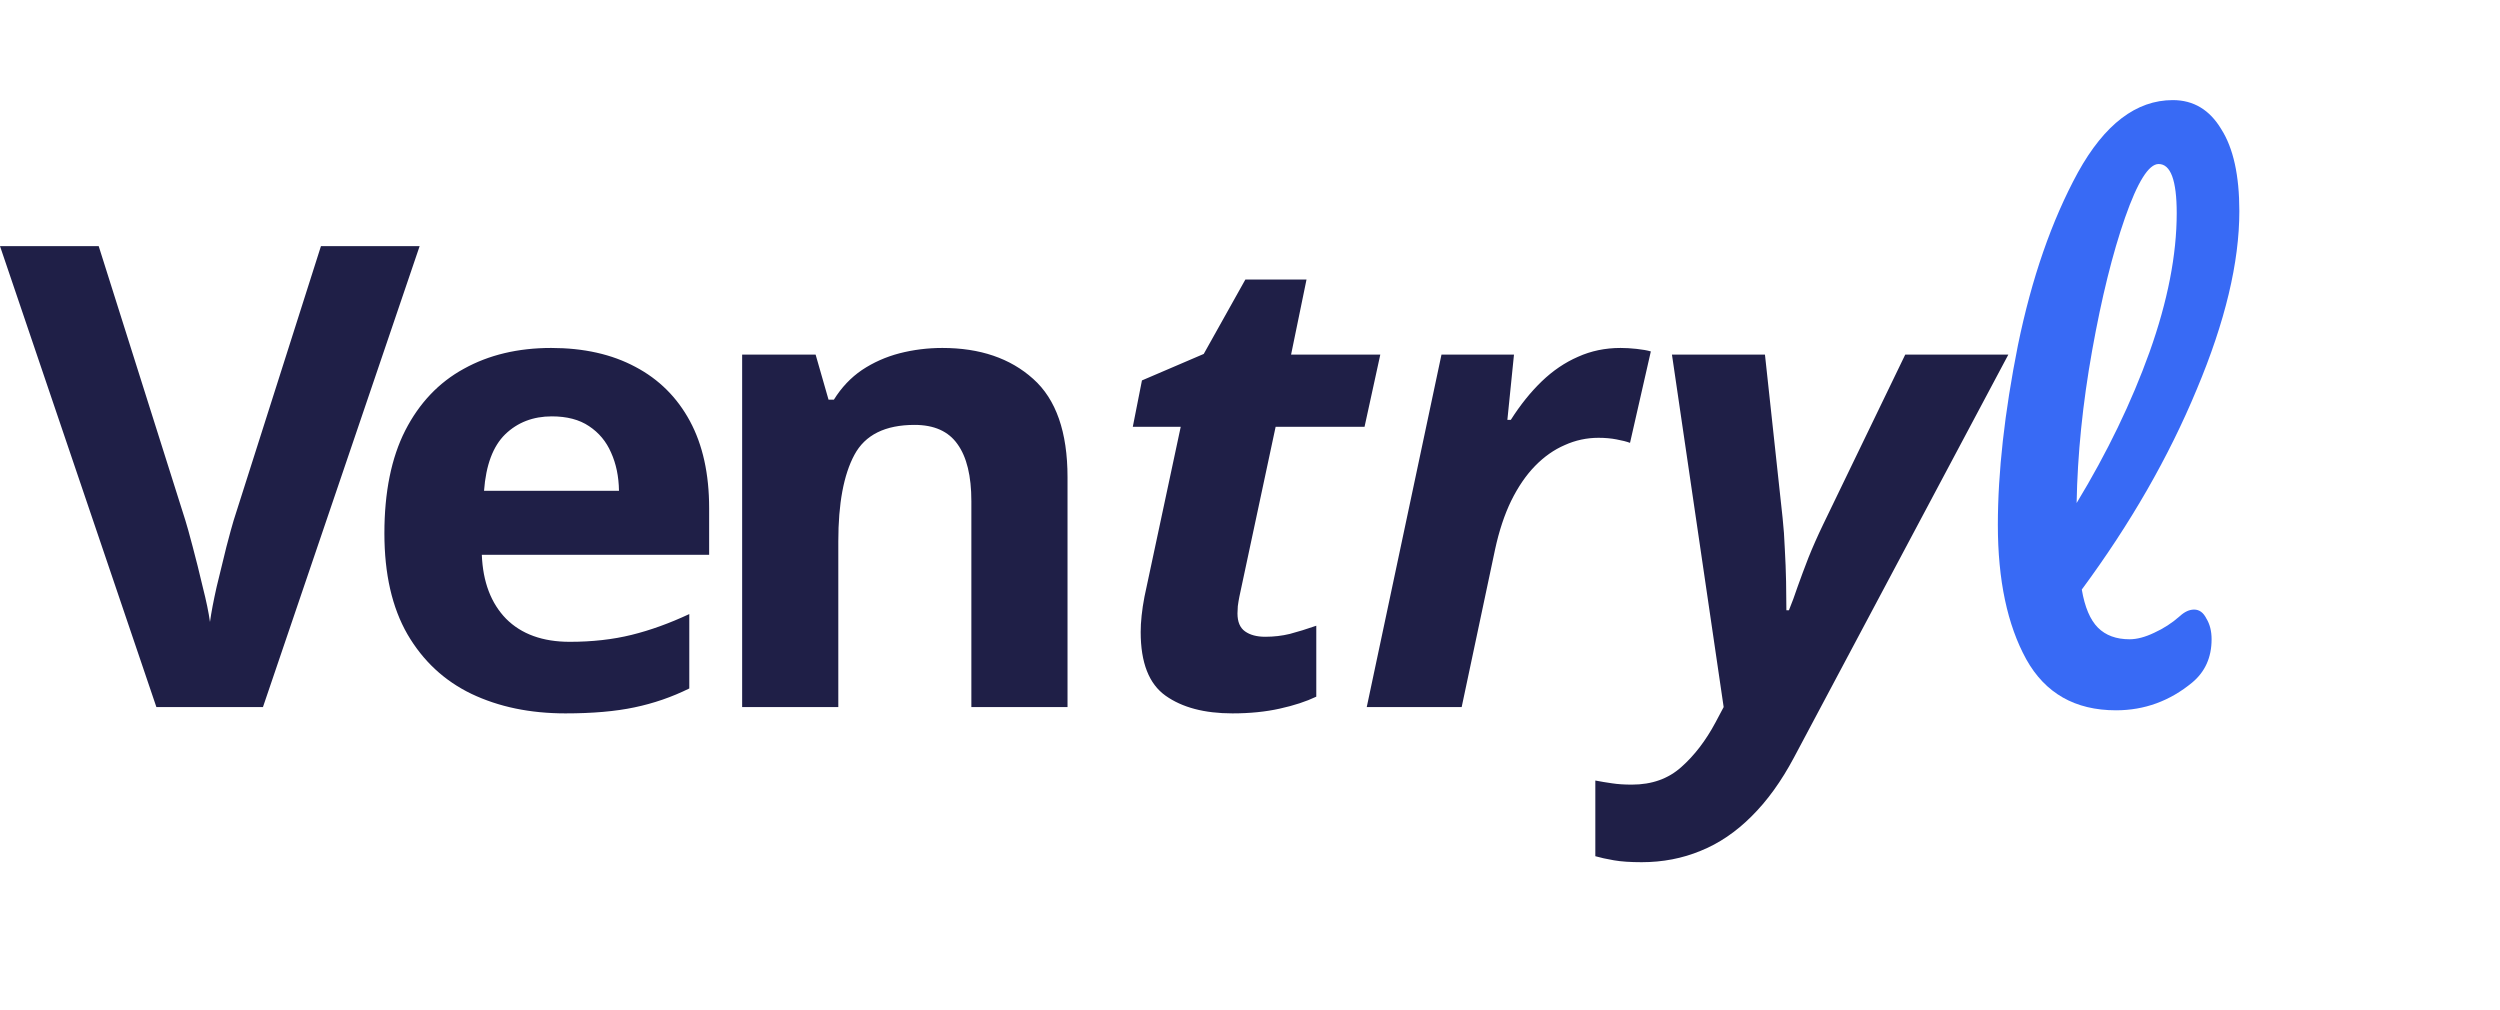 <svg width="99" height="40" viewBox="0 0 99 40" fill="none" xmlns="http://www.w3.org/2000/svg">
<path d="M16.618 9.746L10.413 28H6.193L0 9.746H3.908L7.341 20.609C7.4 20.792 7.495 21.137 7.629 21.645C7.762 22.144 7.895 22.677 8.028 23.243C8.17 23.801 8.265 24.263 8.315 24.629C8.365 24.263 8.453 23.801 8.578 23.243C8.711 22.685 8.84 22.157 8.965 21.657C9.098 21.15 9.193 20.8 9.252 20.609L12.71 9.746H16.618ZM21.827 13.779C23.117 13.779 24.229 14.029 25.161 14.528C26.093 15.019 26.813 15.735 27.321 16.676C27.828 17.616 28.082 18.765 28.082 20.122V21.97H19.08C19.122 23.043 19.442 23.888 20.042 24.504C20.649 25.112 21.49 25.416 22.564 25.416C23.454 25.416 24.27 25.324 25.011 25.141C25.752 24.958 26.513 24.683 27.296 24.317V27.263C26.605 27.605 25.881 27.854 25.123 28.012C24.374 28.171 23.463 28.25 22.389 28.25C20.991 28.25 19.75 27.992 18.668 27.476C17.595 26.959 16.75 26.173 16.134 25.116C15.526 24.059 15.222 22.727 15.222 21.12C15.222 19.489 15.497 18.132 16.046 17.05C16.604 15.96 17.378 15.144 18.369 14.603C19.359 14.054 20.512 13.779 21.827 13.779ZM21.852 16.488C21.111 16.488 20.495 16.726 20.004 17.2C19.521 17.674 19.243 18.419 19.168 19.435H24.512C24.503 18.869 24.399 18.365 24.199 17.924C24.008 17.483 23.717 17.134 23.325 16.875C22.942 16.617 22.451 16.488 21.852 16.488ZM37.317 13.779C38.807 13.779 40.006 14.187 40.913 15.003C41.82 15.81 42.274 17.108 42.274 18.898V28H38.466V19.847C38.466 18.848 38.283 18.095 37.916 17.587C37.559 17.079 36.992 16.826 36.218 16.826C35.053 16.826 34.258 17.221 33.834 18.012C33.409 18.802 33.197 19.943 33.197 21.433V28H29.389V14.041H32.298L32.81 15.827H33.022C33.322 15.344 33.692 14.953 34.133 14.653C34.583 14.353 35.078 14.133 35.619 13.991C36.168 13.85 36.734 13.779 37.317 13.779ZM48.804 28.25C47.697 28.25 46.815 28.017 46.157 27.55C45.5 27.084 45.171 26.244 45.171 25.029C45.171 24.829 45.183 24.612 45.208 24.379C45.233 24.138 45.271 23.888 45.321 23.63L46.757 16.9H44.859L45.221 15.065L47.668 14.016L49.316 11.07H51.738L51.127 14.041H54.66L54.036 16.9H50.515L49.079 23.63C49.054 23.755 49.033 23.88 49.017 24.005C49.008 24.121 49.004 24.217 49.004 24.292C49.004 24.625 49.104 24.862 49.304 25.003C49.503 25.145 49.77 25.216 50.103 25.216C50.444 25.216 50.769 25.178 51.077 25.103C51.393 25.02 51.742 24.912 52.125 24.779V27.588C51.726 27.779 51.243 27.938 50.677 28.062C50.119 28.187 49.495 28.25 48.804 28.25ZM54.123 28L57.083 14.041H59.954L59.692 16.626H59.829C60.204 16.035 60.612 15.527 61.053 15.102C61.494 14.678 61.973 14.353 62.489 14.129C63.005 13.896 63.567 13.779 64.174 13.779C64.374 13.779 64.586 13.791 64.811 13.816C65.044 13.841 65.231 13.875 65.373 13.916L64.549 17.537C64.416 17.487 64.237 17.442 64.012 17.4C63.796 17.358 63.558 17.337 63.3 17.337C62.834 17.337 62.389 17.433 61.964 17.625C61.54 17.808 61.149 18.082 60.791 18.449C60.433 18.815 60.117 19.277 59.842 19.834C59.575 20.384 59.363 21.025 59.205 21.757L57.882 28H54.123ZM65.01 34.143C64.561 34.143 64.195 34.118 63.912 34.068C63.62 34.018 63.375 33.964 63.175 33.906V30.909C63.391 30.951 63.616 30.988 63.849 31.021C64.074 31.055 64.332 31.071 64.623 31.071C65.414 31.071 66.067 30.838 66.584 30.372C67.1 29.914 67.549 29.328 67.932 28.612L68.257 28L66.209 14.041H69.892L70.591 20.509C70.633 20.892 70.662 21.304 70.679 21.745C70.704 22.178 70.72 22.606 70.729 23.031C70.737 23.455 70.741 23.834 70.741 24.167H70.841C70.958 23.884 71.074 23.568 71.191 23.218C71.316 22.869 71.457 22.49 71.615 22.082C71.782 21.666 71.977 21.225 72.202 20.758L75.448 14.041H79.531L71.041 29.998C70.541 30.938 69.98 31.716 69.355 32.333C68.739 32.948 68.069 33.402 67.345 33.693C66.621 33.993 65.843 34.143 65.01 34.143Z" fill="#1F1F47"/>
<path d="M86.326 24.395C86.513 24.224 86.701 24.139 86.888 24.139C87.093 24.139 87.255 24.258 87.374 24.497C87.51 24.718 87.579 24.991 87.579 25.315C87.579 26.031 87.323 26.602 86.812 27.028C85.925 27.761 84.919 28.128 83.794 28.128C82.175 28.128 80.99 27.454 80.24 26.108C79.49 24.744 79.115 22.971 79.115 20.789C79.115 18.709 79.379 16.34 79.908 13.681C80.453 11.021 81.246 8.737 82.286 6.828C83.343 4.919 84.596 3.964 86.044 3.964C86.863 3.964 87.502 4.348 87.962 5.115C88.44 5.865 88.678 6.947 88.678 8.362C88.678 10.391 88.116 12.743 86.991 15.419C85.882 18.096 84.365 20.738 82.439 23.346C82.558 24.045 82.772 24.548 83.078 24.855C83.385 25.162 83.803 25.315 84.331 25.315C84.621 25.315 84.945 25.23 85.303 25.059C85.678 24.889 86.019 24.667 86.326 24.395ZM85.482 6.495C85.09 6.495 84.647 7.203 84.152 8.618C83.658 10.033 83.223 11.789 82.848 13.885C82.473 15.982 82.269 17.994 82.234 19.92C83.445 17.925 84.408 15.931 85.124 13.936C85.84 11.925 86.198 10.092 86.198 8.439C86.198 7.143 85.959 6.495 85.482 6.495Z" fill="#386AF5"/>
</svg>
